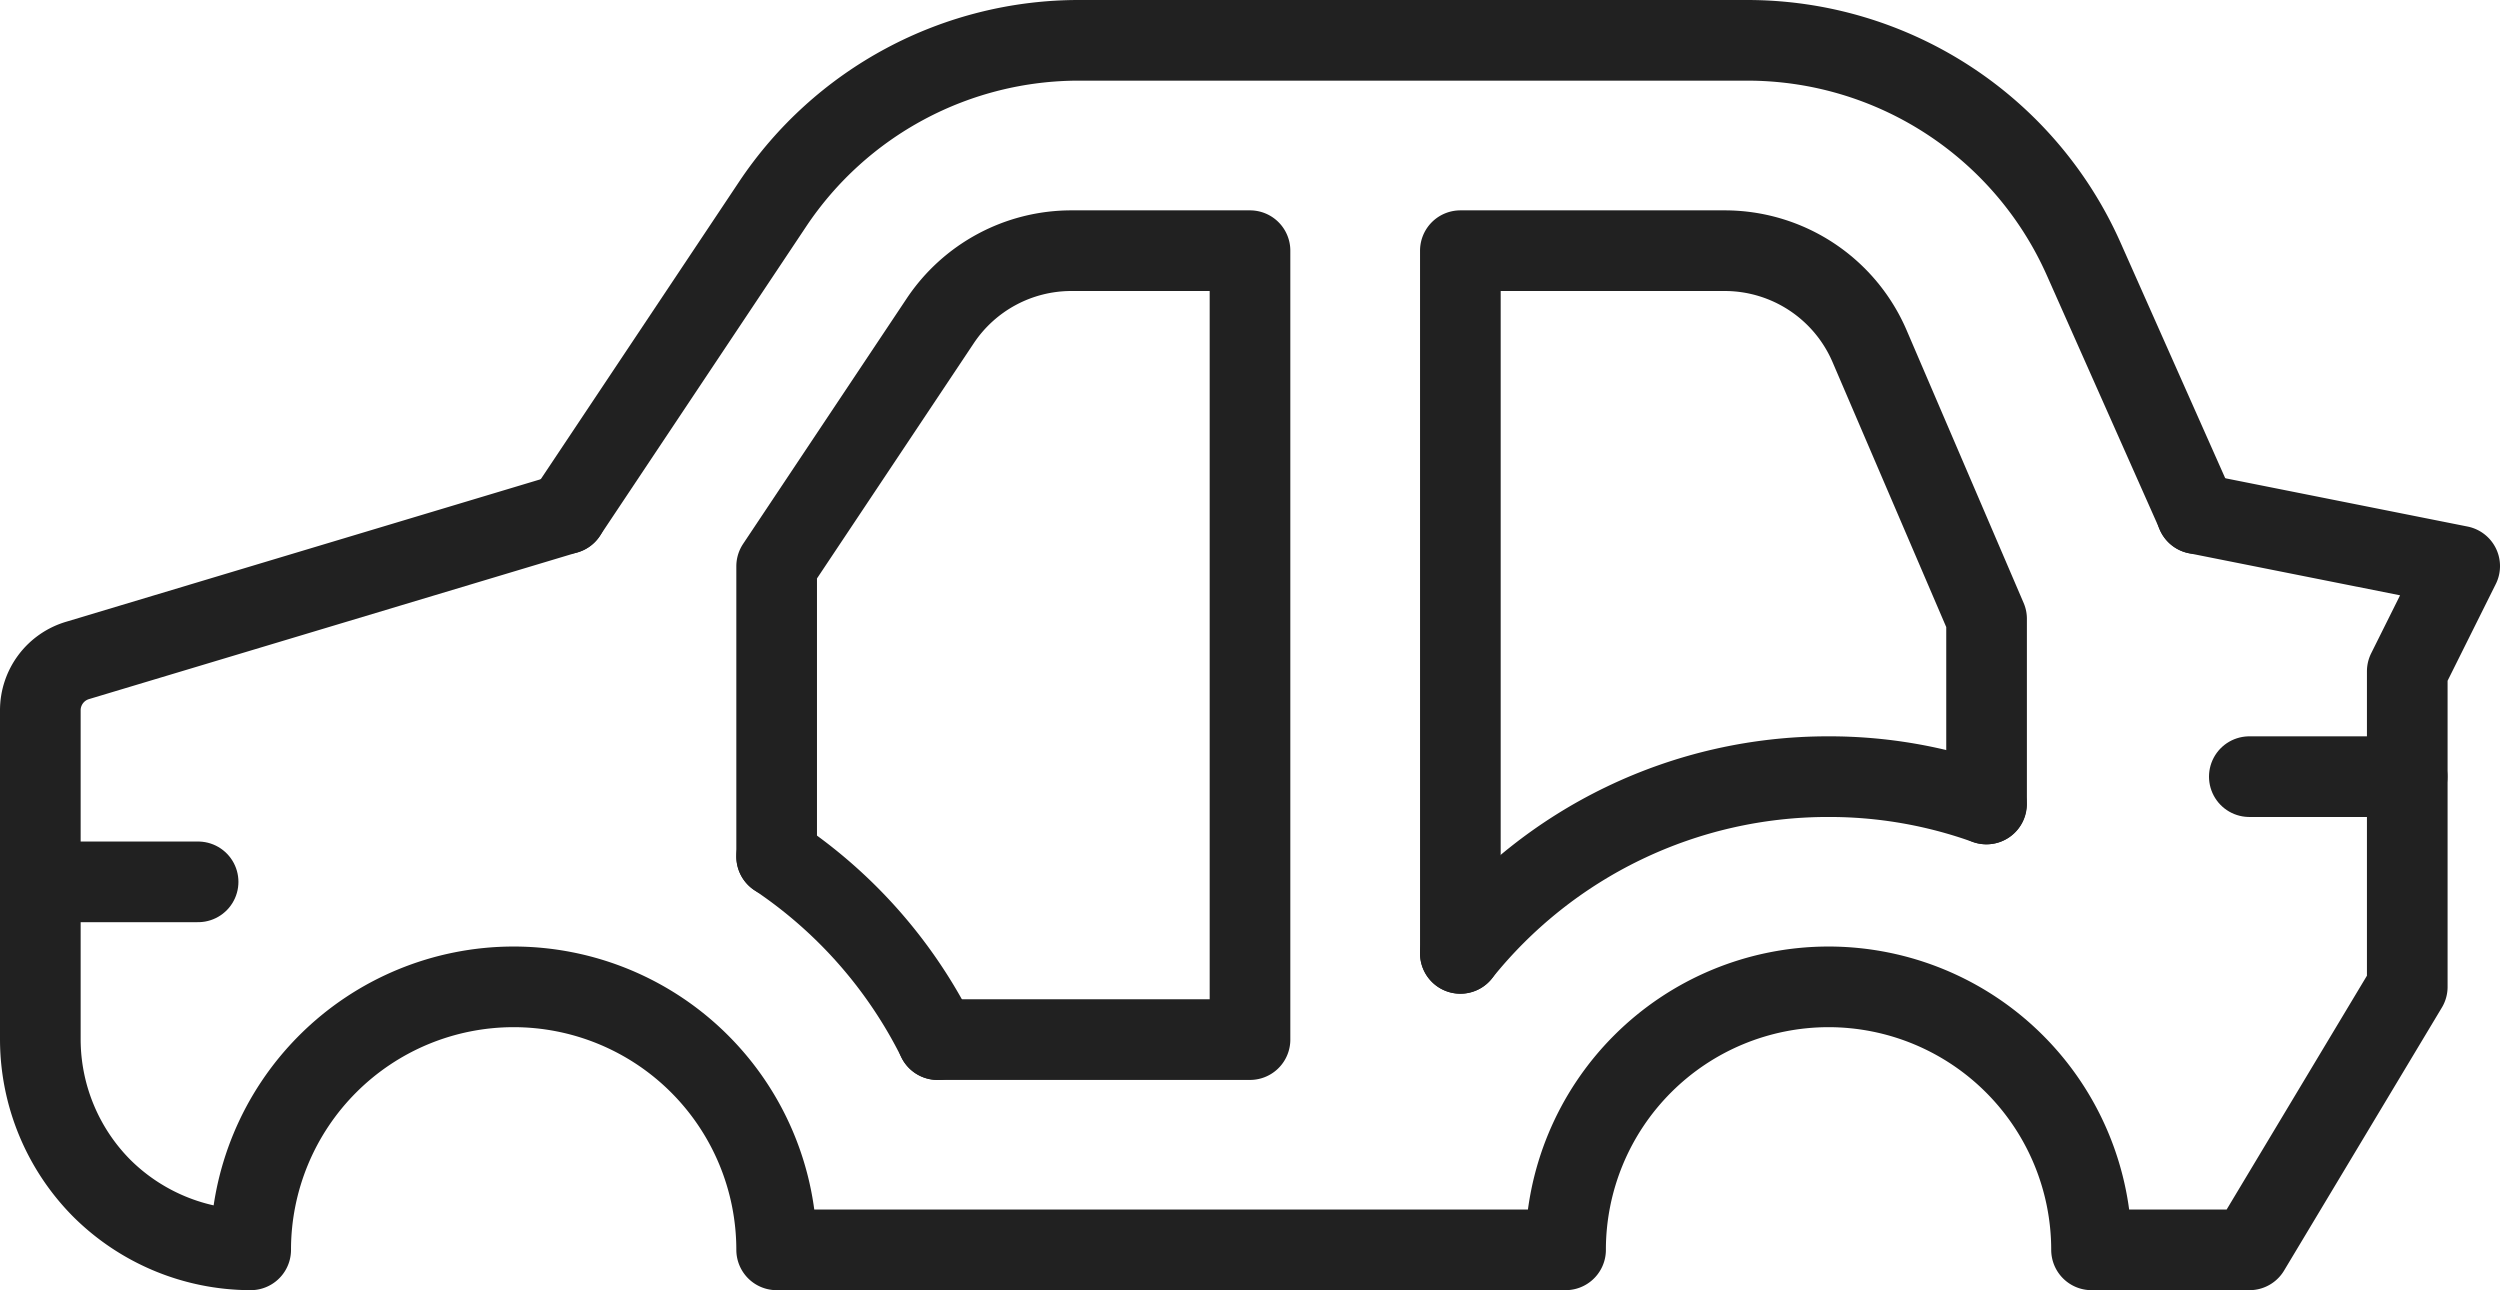 <svg xmlns="http://www.w3.org/2000/svg" width="62" height="32" viewBox="0 0 62 32"><g fill="none" stroke="#212121" stroke-linecap="round" stroke-linejoin="round" stroke-width="2"><path data-name="Path 17710" d="m54.478 12.739 6.522 1.3-1.3 2.609v7.826l-3.913 6.522H51.87a6.524 6.524 0 0 0-6.522-6.522 6.524 6.524 0 0 0-6.522 6.522H19.261a6.524 6.524 0 0 0-6.522-6.522 6.524 6.524 0 0 0-6.522 6.522 5.25 5.25 0 0 1-3.691-1.526A5.25 5.25 0 0 1 1 25.782v-8.165a1.29 1.29 0 0 1 .926-1.239l12.117-3.639"/><path data-name="Path 17712" d="m14.043 12.739 5.116-7.673A9.13 9.13 0 0 1 26.759 1h16.572a9.13 9.13 0 0 1 8.344 5.422l2.807 6.317"/><path data-name="Path 17713" d="M23.252 25.782H31V6.217h-4.427a3.91 3.91 0 0 0-3.257 1.743l-4.055 6.083v7.2"/><path data-name="Path 17714" d="M36.217 23.643V6.217h6.55a3.91 3.91 0 0 1 3.6 2.371l2.9 6.759v4.591"/><path data-name="Path 17715" d="M19.261 21.243a11.76 11.76 0 0 1 3.991 4.539"/><path data-name="Path 17716" d="M36.217 23.644a11.67 11.67 0 0 1 9.13-4.383 11.5 11.5 0 0 1 3.913.678"/><path data-name="Line 161" d="M1 21.87h3.913"/><path data-name="Line 162" d="M59.696 19.261h-3.913"/></g></svg>